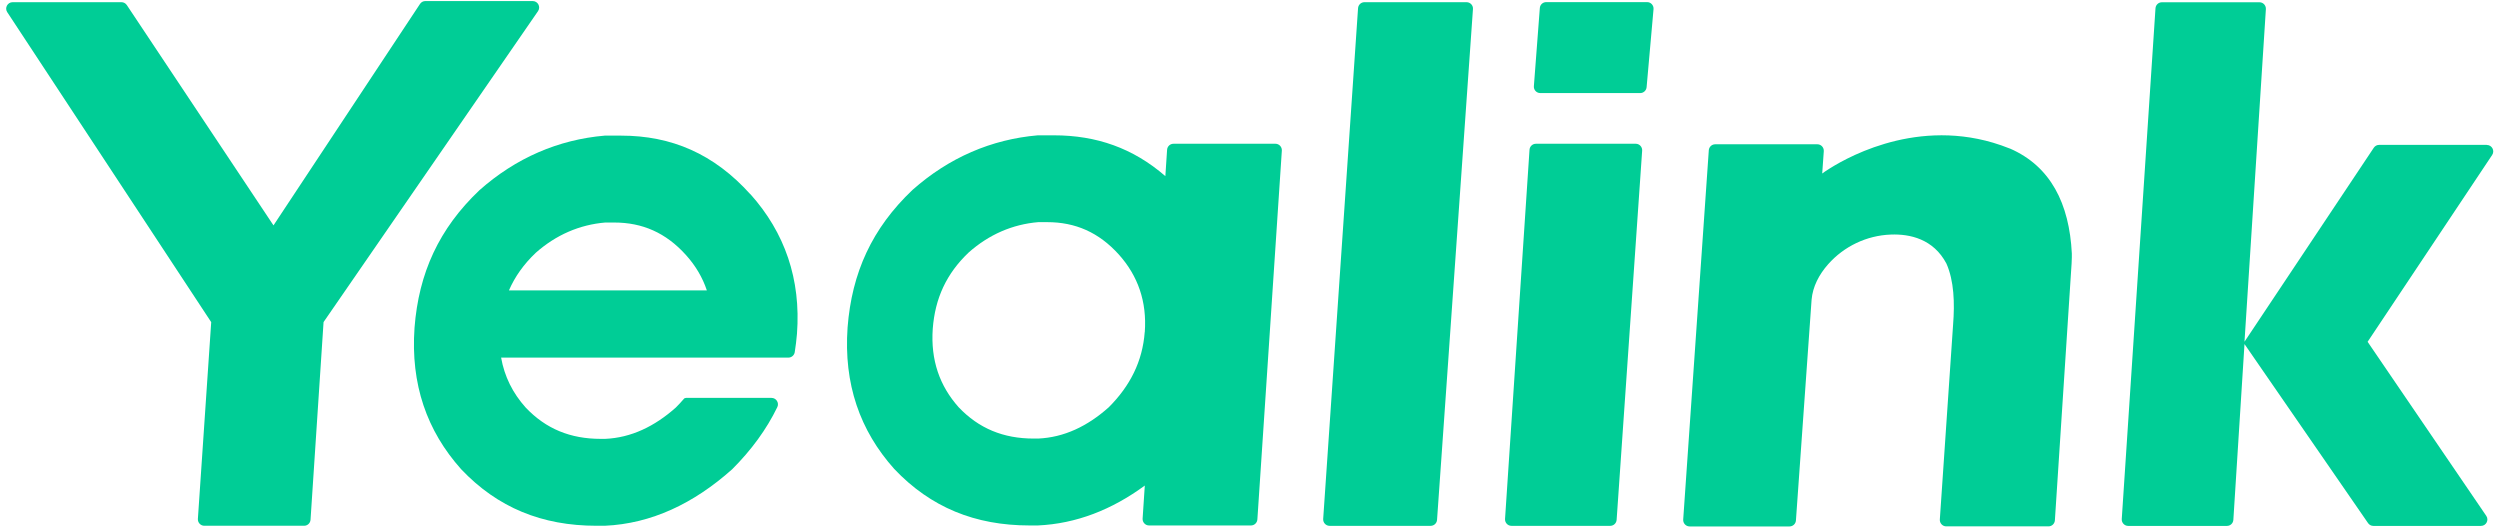<?xml version="1.0" encoding="UTF-8"?> <svg xmlns="http://www.w3.org/2000/svg" width="332" height="70" viewBox="0 0 332 70" fill="none"><g clip-path="url(#clip0_694_2)"><path d="M204.549 12.361H217.819C218.259 12.361 218.629 12.021 218.669 11.581L219.589 1.211C219.629 0.711 219.239 0.281 218.739 0.281H205.339C204.889 0.281 204.519 0.621 204.489 1.071L203.699 11.441C203.659 11.941 204.049 12.361 204.549 12.361Z" fill="#00CD96"></path><path d="M258.469 69.901H272.039C272.489 69.901 272.859 69.551 272.889 69.101L275.109 34.981C275.129 34.711 275.139 34.451 275.139 34.181V33.661C274.809 27.031 272.319 22.071 266.909 19.721C266.909 19.721 266.899 19.721 266.889 19.721C266.149 19.421 265.409 19.171 264.679 18.951C253.809 15.741 244.579 21.291 242.449 22.721C242.419 22.741 242.399 22.751 242.369 22.771C242.229 22.871 242.129 22.941 242.059 22.991C242.039 23.001 242.019 23.021 242.009 23.031C241.989 23.041 241.989 23.051 241.989 23.051L242.199 20.071C242.229 19.581 241.839 19.161 241.349 19.161H227.779C227.329 19.161 226.959 19.511 226.929 19.951L223.529 69.001C223.499 69.491 223.889 69.911 224.379 69.911H237.649C238.099 69.911 238.469 69.561 238.499 69.121L240.579 39.801C240.729 38.061 241.569 36.461 242.769 35.101C244.879 32.711 247.899 31.271 251.089 31.151C253.639 31.051 256.759 31.731 258.489 35.011C259.499 37.301 259.599 40.231 259.369 43.141L257.609 68.991C257.579 69.481 257.969 69.901 258.459 69.901" fill="#00CD96"></path><path d="M330.249 19.241H315.949C315.659 19.241 315.399 19.381 315.239 19.621L298.069 45.381L300.909 1.211C300.939 0.721 300.549 0.301 300.059 0.301H287.099C286.649 0.301 286.279 0.651 286.249 1.101L281.769 68.931C281.739 69.421 282.129 69.841 282.619 69.841H295.739C296.189 69.841 296.559 69.491 296.589 69.041L298.069 45.691L314.479 69.471C314.639 69.701 314.899 69.841 315.179 69.841H329.469C330.159 69.841 330.559 69.071 330.179 68.511L314.419 45.391L330.959 20.581C331.339 20.011 330.929 19.251 330.249 19.251" fill="#00CD96"></path><path d="M176.569 69.831H189.989C190.439 69.831 190.809 69.481 190.839 69.041L195.609 1.201C195.649 0.711 195.249 0.291 194.759 0.291H181.199C180.749 0.291 180.379 0.641 180.349 1.091L175.719 68.921C175.689 69.411 176.079 69.831 176.569 69.831Z" fill="#00CD96"></path><path d="M200.719 69.831H213.839C214.289 69.831 214.659 69.481 214.689 69.031L218.079 20.001C218.109 19.511 217.719 19.091 217.229 19.091H203.969C203.519 19.091 203.149 19.441 203.119 19.891L199.869 68.921C199.839 69.411 200.229 69.831 200.719 69.831Z" fill="#00CD96"></path><path d="M55.779 0.521L36.319 29.931L16.839 0.671C16.679 0.431 16.409 0.291 16.129 0.291H1.679C0.999 0.291 0.589 1.051 0.959 1.611L28.049 42.781L26.279 68.911C26.249 69.401 26.639 69.821 27.129 69.821H40.389C40.839 69.821 41.209 69.471 41.239 69.021L42.969 42.771L71.449 1.481C71.839 0.911 71.429 0.141 70.749 0.141H56.489C56.199 0.141 55.939 0.281 55.779 0.521Z" fill="#00CD96"></path><path d="M152.019 44.101C151.729 47.971 150.089 51.241 147.249 54.081C144.419 56.611 141.299 58.091 137.869 58.241H137.269C133.249 58.241 129.989 56.901 127.309 54.081C124.779 51.241 123.579 47.821 123.869 43.651C124.179 39.621 125.669 36.351 128.649 33.521C131.339 31.141 134.459 29.791 137.879 29.501H139.069C142.789 29.501 145.919 30.841 148.599 33.821C151.129 36.651 152.319 40.071 152.029 44.091M154.989 19.891L154.759 23.391C150.479 19.671 145.609 17.971 139.969 17.971H137.819C131.659 18.501 126.019 20.931 121.179 25.221C115.809 30.321 113.119 36.221 112.559 43.481C112.029 50.991 114.189 57.171 118.759 62.281C123.589 67.371 129.479 69.781 136.729 69.781H137.819C142.919 69.551 147.659 67.691 152.029 64.481L151.739 68.871C151.709 69.361 152.099 69.781 152.589 69.781H166.129C166.579 69.781 166.949 69.431 166.979 68.981L170.229 20.001C170.259 19.511 169.869 19.091 169.379 19.091H155.839C155.389 19.091 155.019 19.441 154.989 19.891Z" fill="#00CD96"></path><path d="M67.589 38.561C68.379 36.741 69.549 35.091 71.149 33.571C73.839 31.191 76.959 29.841 80.379 29.551H81.569C85.289 29.551 88.419 30.891 91.099 33.871C92.369 35.281 93.299 36.851 93.869 38.561H67.589ZM99.649 25.801C94.819 20.431 89.179 18.011 82.469 18.011H80.309C74.149 18.541 68.509 20.971 63.669 25.261C58.299 30.361 55.609 36.261 55.049 43.521C54.519 51.031 56.679 57.211 61.249 62.321C66.079 67.411 71.969 69.821 79.219 69.821H80.309C86.489 69.551 92.129 66.871 97.229 62.321C99.779 59.771 101.789 57.031 103.229 54.061C103.499 53.501 103.089 52.841 102.459 52.841H91.109C90.989 52.841 90.869 52.891 90.799 52.991C90.469 53.381 90.119 53.751 89.749 54.121C86.919 56.641 83.799 58.131 80.369 58.281H79.769C75.749 58.281 72.489 56.951 69.809 54.121C68.089 52.201 66.989 50.001 66.549 47.491H104.699C105.109 47.491 105.469 47.191 105.539 46.781C105.669 45.971 105.769 45.151 105.839 44.321C106.379 37.071 104.219 30.891 99.659 25.791" fill="#00CD96"></path></g><defs><clipPath id="clip0_694_2"><rect width="330.29" height="69.76" fill="white" transform="translate(0.819 0.141)"></rect></clipPath></defs></svg> 
